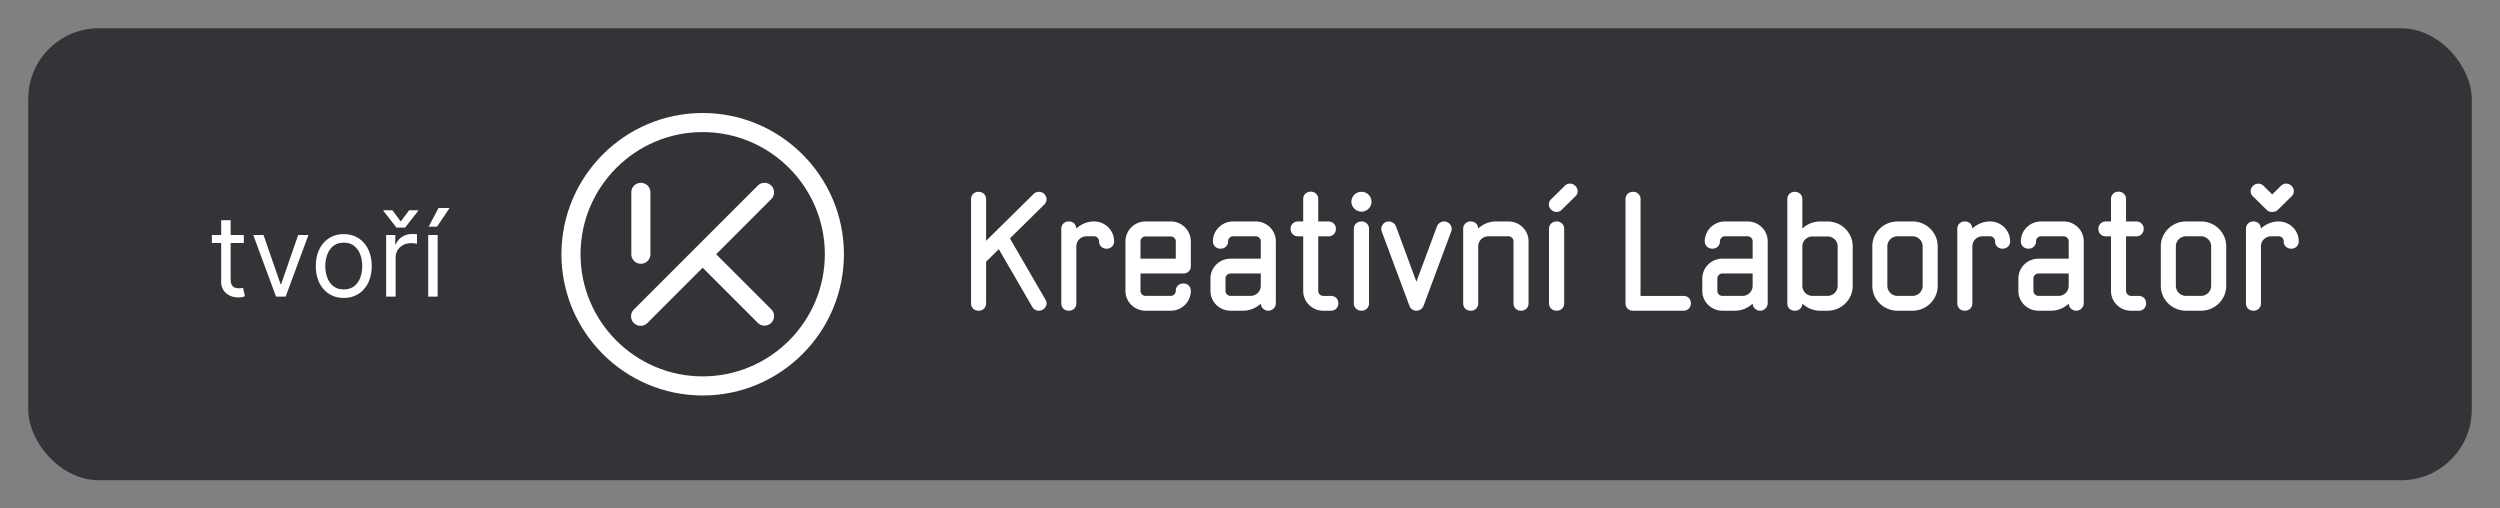 <svg xmlns="http://www.w3.org/2000/svg" width="177" height="36" fill="none"><rect width="100%" height="100%" fill="#808080" stroke="none"/><rect x="2" y="2" width="173" height="32" rx="5" fill="#090A11" fill-opacity=".64"/><path d="M49.75 26.648c-4.769 0-8.648-3.88-8.648-8.648 0-4.769 3.879-8.649 8.648-8.649s8.649 3.88 8.649 8.649c0 4.769-3.88 8.648-8.649 8.648ZM49.75 8c-5.514 0-10 4.486-10 10s4.486 10 10 10 10-4.486 10-10-4.486-10-10-10Z" fill="#fff"/><path d="m50.705 18 3.9-3.902a.675.675 0 1 0-.955-.955L44.893 21.9a.676.676 0 1 0 .956.955l3.9-3.9 3.901 3.9a.671.671 0 0 0 .955 0 .673.673 0 0 0 0-.956L50.705 18Zm-5.332.675a.676.676 0 0 0 .676-.676V13.62a.676.676 0 1 0-1.352 0v4.378c0 .373.303.677.676.677Zm28.723-4.568a.537.537 0 0 0-.544-.525.535.535 0 0 0-.37.148l-3.367 3.319v-2.942c0-.308-.221-.525-.533-.525a.509.509 0 0 0-.532.524v7.368c0 .308.22.525.532.525.312 0 .533-.217.533-.525v-2.942l.902-.89 2.373 4.094c.092.16.277.263.462.263.301 0 .544-.24.544-.525a.54.54 0 0 0-.08-.263l-2.512-4.333 2.43-2.395a.533.533 0 0 0 .162-.377v.001Zm3.358 1.573a1.82 1.82 0 0 0-1.25.501c-.023-.297-.219-.502-.532-.502a.508.508 0 0 0-.532.525v5.27c0 .307.219.524.532.524.313 0 .532-.217.532-.525v-4.037c0-.388.325-.707.718-.707h.532c.197 0 .359.159.359.353 0 .308.22.524.533.524a.507.507 0 0 0 .532-.524c0-.775-.637-1.403-1.424-1.403v.001Zm5.792 2.634h-2.499v-1.232c0-.182.162-.342.358-.342h1.782c.197 0 .359.16.359.342v1.232Zm-.359-2.635h-1.782a1.42 1.42 0 0 0-1.423 1.403v3.513c0 .776.637 1.403 1.423 1.403h1.782c.787 0 1.424-.627 1.424-1.403 0-.308-.22-.525-.533-.525-.312 0-.532.216-.532.525a.358.358 0 0 1-.359.354h-1.782a.358.358 0 0 1-.358-.354v-1.232h3.031c.313 0 .533-.216.533-.525v-1.756a1.42 1.42 0 0 0-1.424-1.403Zm6.377 4.561a.717.717 0 0 1-.717.709h-1.423a.359.359 0 0 1-.359-.354v-.879c0-.193.162-.354.359-.354h2.14v.878Zm-.358-4.56h-1.609c-.775 0-1.423.627-1.423 1.402 0 .308.231.524.544.524a.513.513 0 0 0 .532-.524c0-.194.161-.353.347-.353h1.609c.196 0 .358.159.358.353v1.232h-2.14c-.787 0-1.424.628-1.424 1.402v.88c0 .775.637 1.402 1.424 1.402h.891c.462 0 .914-.184 1.249-.502a.53.53 0 0 0 .532.502c.29 0 .533-.24.533-.525v-4.39c0-.776-.637-1.404-1.423-1.404v.001Zm5.316 5.27h-.532a.358.358 0 0 1-.359-.353v-3.866h.717a.508.508 0 0 0 .533-.525c0-.308-.221-.525-.533-.525h-.717v-1.573a.509.509 0 0 0-.533-.536.508.508 0 0 0-.532.536v1.573h-.359a.508.508 0 0 0-.532.525c0 .307.22.525.532.525h.359v3.866c0 .776.636 1.403 1.424 1.403h.532c.313 0 .532-.217.532-.525 0-.309-.219-.525-.532-.525Zm2.175-7.368a.705.705 0 0 0-.718.695c0 .388.324.707.718.707.381 0 .706-.32.706-.707a.704.704 0 0 0-.706-.695Zm-.002 2.098c-.312 0-.544.216-.544.524v5.27c0 .307.232.524.544.524a.514.514 0 0 0 .532-.525v-5.269a.514.514 0 0 0-.532-.525v.001Zm5.854 0a.54.54 0 0 0-.51.342l-1.458 3.923-1.447-3.923a.552.552 0 0 0-.509-.343.535.535 0 0 0-.532.525.52.52 0 0 0 .035.183l1.956 5.257a.532.532 0 0 0 .808.258.538.538 0 0 0 .198-.258l1.956-5.257a.52.52 0 0 0 .034-.183.533.533 0 0 0-.531-.525v.001Zm4.549 0h-.891a1.82 1.82 0 0 0-1.25.501c-.023-.297-.22-.502-.532-.502a.51.51 0 0 0-.532.525v5.27c0 .307.22.524.532.524a.508.508 0 0 0 .532-.525v-4.037c0-.388.325-.707.718-.707h1.423c.197 0 .359.159.359.353v4.391c0 .308.22.525.532.525a.508.508 0 0 0 .532-.525v-4.39c0-.776-.636-1.404-1.423-1.404v.001Zm3.413 0c-.312 0-.543.216-.543.524v5.27c0 .307.231.524.543.524a.512.512 0 0 0 .533-.525v-5.269a.506.506 0 0 0-.328-.49.512.512 0 0 0-.205-.035v.001Zm8.971 5.27h-3.032v-6.843a.498.498 0 0 0-.151-.38.502.502 0 0 0-.381-.145c-.313 0-.532.217-.532.524v7.368c0 .308.219.525.532.525h3.564c.313 0 .533-.217.533-.525 0-.309-.22-.525-.533-.525v.001Zm4.905-.71a.714.714 0 0 1-.717.709h-1.423a.358.358 0 0 1-.359-.354v-.879c0-.193.162-.354.359-.354h2.14v.878Zm-.358-4.56h-1.608c-.776 0-1.424.627-1.424 1.402 0 .308.232.524.544.524.3 0 .532-.216.532-.524 0-.194.162-.353.348-.353h1.608c.197 0 .358.159.358.353v1.232h-2.14c-.787 0-1.424.628-1.424 1.402v.88c0 .775.637 1.402 1.424 1.402h.89c.464 0 .915-.184 1.25-.502a.53.53 0 0 0 .544.501.533.533 0 0 0 .521-.524v-4.39c0-.776-.637-1.404-1.423-1.404v.001Zm6.378 4.562a.716.716 0 0 1-.718.707h-1.065a.715.715 0 0 1-.718-.707v-2.805c0-.388.325-.697.718-.697h1.065c.393 0 .718.309.718.697v2.805Zm-.718-4.562h-.533c-.463 0-.914.182-1.25.502v-2.075c0-.308-.219-.525-.532-.525a.51.51 0 0 0-.496.319.514.514 0 0 0-.036.205v7.368c0 .308.22.525.532.525.313 0 .522-.207.532-.502.338.32.785.5 1.25.502h.533c.983 0 1.782-.788 1.782-1.757v-2.805c0-.97-.799-1.757-1.782-1.757Zm6.735 4.56a.718.718 0 0 1-.718.709h-1.065a.716.716 0 0 1-.717-.708v-2.805c0-.388.325-.707.717-.707h1.065c.394 0 .718.32.718.707v2.804Zm-.718-4.56h-1.065c-.983 0-1.781.786-1.781 1.756v2.805c0 .969.798 1.757 1.781 1.757h1.065c.984 0 1.782-.788 1.782-1.757v-2.805c0-.97-.798-1.757-1.782-1.757v.001Zm5.487 0c-.464 0-.915.181-1.25.501-.024-.297-.22-.502-.533-.502a.51.51 0 0 0-.532.525v5.27c0 .307.219.524.532.524.313 0 .533-.217.533-.525v-4.037c0-.388.323-.707.717-.707h.533c.195 0 .358.159.358.353 0 .308.22.524.532.524.313 0 .532-.216.532-.524 0-.775-.636-1.403-1.422-1.403v.001Zm5.571 4.56a.714.714 0 0 1-.717.709h-1.422a.358.358 0 0 1-.359-.354v-.879c0-.193.161-.354.359-.354h2.139v.878Zm-.357-4.56h-1.609c-.776 0-1.423.627-1.423 1.402 0 .308.231.524.543.524a.513.513 0 0 0 .533-.524c0-.194.162-.353.347-.353h1.609c.196 0 .357.159.357.353v1.232h-2.139c-.788 0-1.424.628-1.424 1.402v.88c0 .775.636 1.402 1.424 1.402h.89c.463 0 .914-.184 1.249-.502a.53.53 0 0 0 .544.501.533.533 0 0 0 .521-.524v-4.39c0-.776-.636-1.404-1.422-1.404v.001Zm5.307 5.27h-.533a.358.358 0 0 1-.358-.353v-3.866h.717a.508.508 0 0 0 .532-.525.498.498 0 0 0-.151-.38.502.502 0 0 0-.381-.145h-.717v-1.573a.512.512 0 0 0-.533-.536.505.505 0 0 0-.499.327.496.496 0 0 0-.033.209v1.573h-.359a.51.51 0 0 0-.532.525c0 .307.22.525.532.525h.359v3.866c0 .776.636 1.403 1.423 1.403h.533a.508.508 0 0 0 .532-.525c0-.309-.22-.525-.532-.525Zm5.136-.71a.718.718 0 0 1-.718.709h-1.064a.719.719 0 0 1-.718-.708v-2.805c0-.388.325-.707.718-.707h1.064c.394 0 .718.32.718.707v2.804Zm-.718-4.56h-1.064c-.983 0-1.783.786-1.783 1.756v2.805c0 .969.8 1.757 1.783 1.757h1.064c.984 0 1.783-.788 1.783-1.757v-2.805c0-.97-.799-1.757-1.783-1.757v.001Zm5.495 0a1.82 1.82 0 0 0-1.25.501c-.023-.297-.22-.502-.532-.502a.51.51 0 0 0-.532.525v5.27c0 .307.22.524.532.524a.508.508 0 0 0 .532-.525v-4.037c0-.388.324-.707.717-.707h.533c.196 0 .358.159.358.353 0 .308.221.524.533.524.312 0 .532-.216.532-.524 0-.775-.637-1.403-1.423-1.403v.001Zm-50.549-2.517-.954.941a.49.49 0 0 0-.166.37.49.49 0 0 0 .166.371c.22.218.531.218.752 0l.955-.94a.49.49 0 0 0 .166-.371.492.492 0 0 0-.166-.371.519.519 0 0 0-.582-.12.519.519 0 0 0-.171.12Zm49.688 1.682c.12.118.265.17.409.16a.528.528 0 0 0 .409-.16l.954-.94a.492.492 0 0 0 .165-.371.49.49 0 0 0-.165-.371.519.519 0 0 0-.582-.12.519.519 0 0 0-.171.12l-.61.601-.61-.6a.519.519 0 0 0-.582-.12.519.519 0 0 0-.171.12.492.492 0 0 0-.165.37.489.489 0 0 0 .165.371l.954.94ZM17.261 16.636v.569H15v-.569h2.261Zm-1.602-1.045h.671v4.159c0 .19.027.331.082.426a.428.428 0 0 0 .216.188c.089.03.183.045.281.045.1.001.2-.01.296-.034l.136.602c-.16.057-.33.084-.5.08-.189 0-.375-.04-.557-.122a1.11 1.11 0 0 1-.449-.372 1.072 1.072 0 0 1-.176-.631v-4.341Zm6.179 1.045L20.224 21h-.681l-1.614-4.364h.727l1.205 3.478h.045l1.205-3.478h.727Zm2.501 4.455a1.9 1.9 0 0 1-1.036-.281c-.3-.192-.54-.465-.694-.787-.164-.337-.247-.731-.247-1.182 0-.455.083-.851.247-1.19.167-.34.398-.603.694-.79.311-.192.67-.29 1.036-.282.394 0 .739.094 1.035.282.297.187.528.45.693.79.166.339.25.735.25 1.19 0 .45-.084.845-.25 1.182-.165.337-.396.6-.693.787-.31.191-.67.29-1.035.281Zm0-.602c.3 0 .546-.077.739-.23a1.36 1.36 0 0 0 .429-.606c.093-.25.139-.52.139-.812 0-.292-.046-.564-.139-.815a1.377 1.377 0 0 0-.429-.611c-.193-.155-.439-.233-.739-.233-.299 0-.545.078-.738.233-.196.16-.345.371-.429.61a2.335 2.335 0 0 0-.139.816c0 .292.046.562.139.812.093.25.236.452.429.606.193.153.439.23.738.23ZM27.34 21v-4.364h.648v.66h.045a1.05 1.05 0 0 1 .432-.526c.209-.135.443-.202.705-.202.117 0 .235.005.352.011v.682a2.009 2.009 0 0 0-.156-.025 1.542 1.542 0 0 0-.253-.02c-.212 0-.402.044-.568.133a.977.977 0 0 0-.534.89V21h-.671Zm.443-6.114.591.796.591-.796h.637v.046l-.921 1.182h-.614l-.92-1.182v-.046h.636ZM30.317 21v-4.364h.67V21h-.67Zm.034-4.954.693-1.319h.784l-.886 1.319h-.591Z" fill="#fff"/></svg>